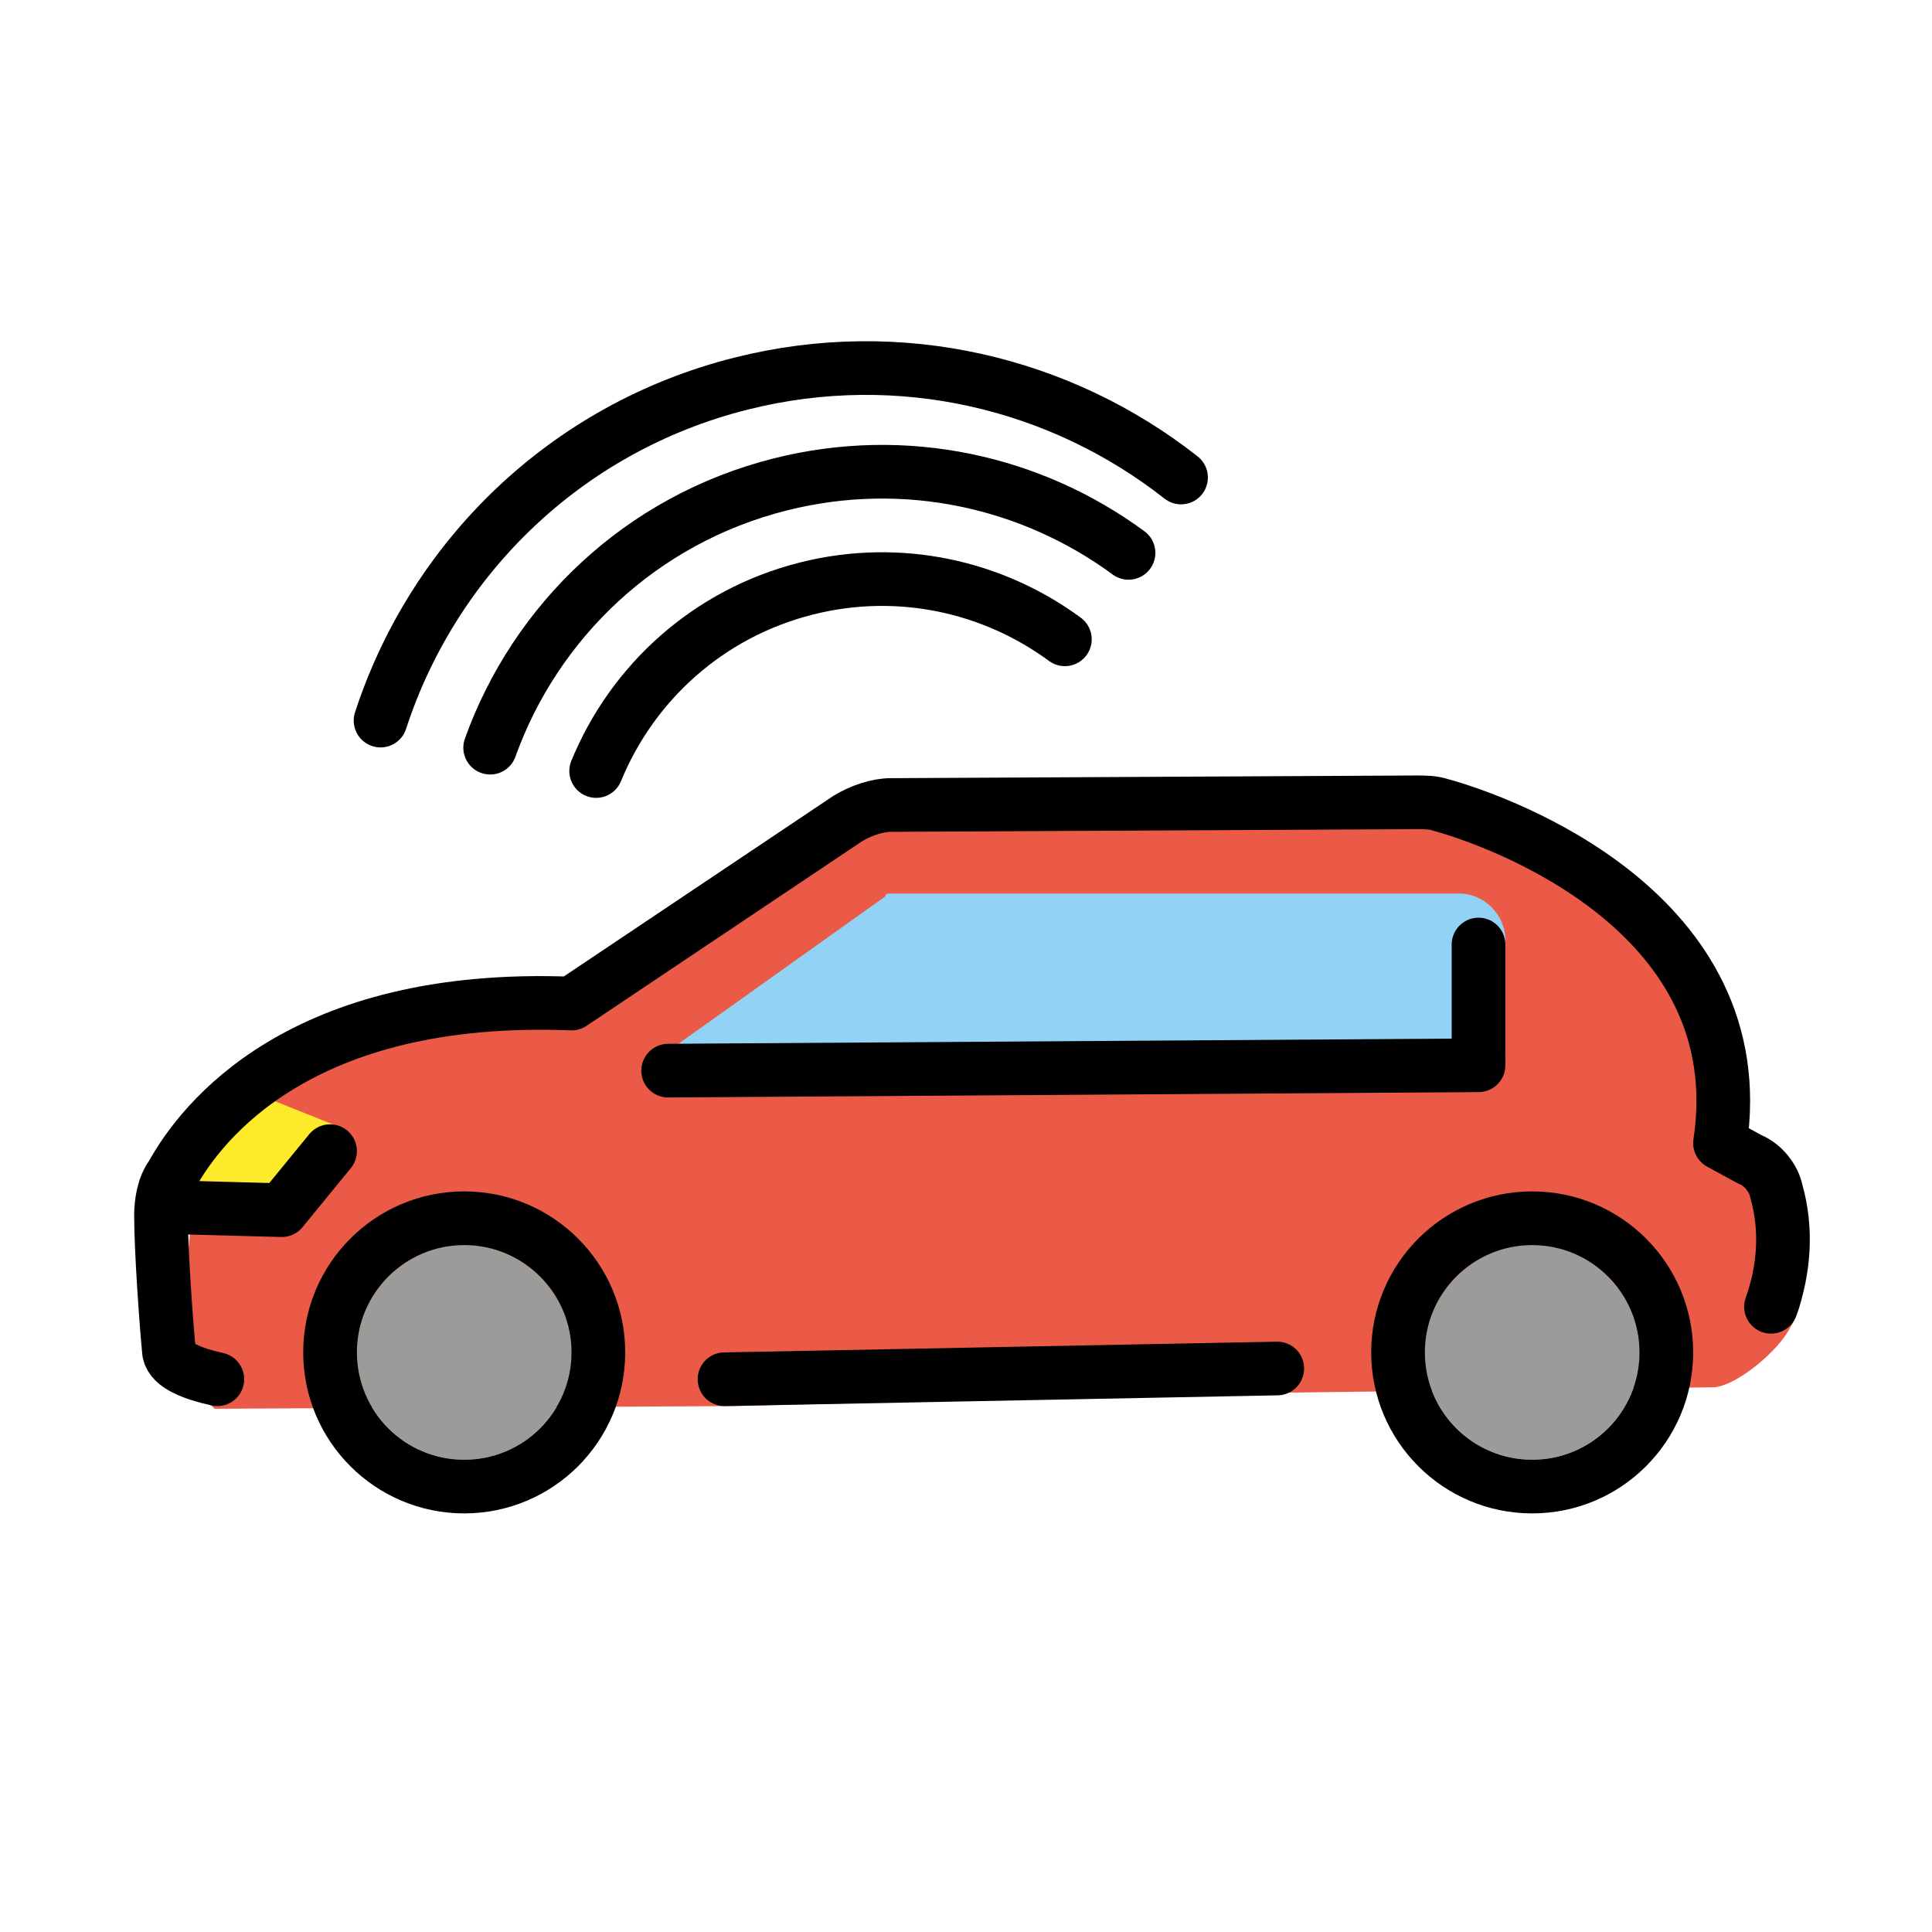 <svg id="emoji" viewBox="0 0 72 72" xmlns="http://www.w3.org/2000/svg">
  <g id="color">
    <path fill="#ea5a47" stroke="none" d="M64.8,44l-1.1-0.6c-0.4-0.2-0.6-0.6-0.5-1c0.3-1.9,0.5-8.5-9.7-11.5c-0.2-0.1-0.4-0.1-0.6-0.1l-19.6,0.1 c-0.4,0-0.8,0.1-1.1,0.3l-10.3,6.9c-0.2,0.1-0.4,0.2-0.6,0.2c-1.9-0.1-3.7,0.1-5.6,0.4c-5.4,1.1-7.6,4-8.4,5.5 c-0.2,0.3-0.2,0.7-0.2,1c0.1,2.4-1.5,5.1,0.9,7.3l19.4-0.1l20.4-0.5l16.1-0.2c0.9-0.1,2.4-1.4,2.8-2.2 C68.4,46.8,65,44.1,64.8,44z"/>
    <path fill="#9b9b9a" stroke="none" d="M17.3,46.4c-2.2,0-4,1.8-4,4c0,2.2,1.8,4,4,4s4-1.8,4-4C21.3,48.2,19.5,46.4,17.3,46.4z"/>
    <path fill="#9b9b9a" stroke="none" d="M57.1,46.4c-2.2,0-4,1.8-4,4c0,2.2,1.8,4,4,4c2.2,0,4-1.8,4-4C61.1,48.2,59.3,46.4,57.1,46.4z"/>
    <path fill="#92d3f5" stroke="none" d="M56.1,39.3V35c0-0.9-0.8-1.7-1.7-1.7l0,0H33.2c-0.1,0-0.2,0-0.2,0.1l-8,5.7c-0.2,0.1-0.2,0.4-0.1,0.6 c0.1,0.1,0.2,0.2,0.3,0.2c5.6,0,27.2-0.2,30.4-0.1C55.9,39.8,56.1,39.6,56.1,39.3C56.1,39.4,56.1,39.4,56.1,39.3z"/>
    <polygon fill="#fcea2b" stroke="none" points="8.9,40.5 12.9,42.1 10.8,45 5.8,45.1"/>
  </g>
  <g id="hair"/>
  <g id="skin"/>
  <g id="skin-shadow"/>
  <g id="line">
    <line x1="47.6" x2="27" y1="51" y2="51.4" fill="none" stroke="#000000" stroke-linecap="round" stroke-linejoin="round" stroke-width="2"/>
    <path fill="none" stroke="#000000" stroke-linecap="round" stroke-linejoin="round" stroke-width="2" d="M8.1,51.4 c-0.9-0.2-1.7-0.5-1.8-1c-0.1-1-0.3-3.8-0.3-5.1c0-0.5,0.1-1.1,0.4-1.5c1.1-2,4.8-6.8,14.9-6.4l10.3-6.9c0.5-0.3,1.1-0.5,1.6-0.5 l19.6-0.1c0.3,0,0.6,0,0.9,0.1c2.2,0.6,11.7,4,10.4,12.6l1.1,0.6c0.5,0.2,0.9,0.7,1,1.2c0.4,1.4,0.3,2.9-0.2,4.3"/>
    <polyline fill="none" stroke="#000000" stroke-linecap="round" stroke-linejoin="round" stroke-width="2" points="24.9,39.9 55.1,39.7 55.1,35.2"/>
    <circle cx="17.3" cy="50.4" r="5" fill="none" stroke="#000000" stroke-linecap="round" stroke-linejoin="round" stroke-width="2"/>
    <circle cx="57.1" cy="50.4" r="5" fill="none" stroke="#000000" stroke-linecap="round" stroke-linejoin="round" stroke-width="2"/>
    <polyline fill="none" stroke="#000000" stroke-linecap="round" stroke-linejoin="round" stroke-width="2" points="12.3,42.9 10.5,45.1 6.8,45"/>
    <path fill="none" stroke="#000000" stroke-linecap="round" stroke-linejoin="round" stroke-width="2" d="M18.267,27.863 c1.686-4.7,5.608-8.501,10.815-9.811c4.67-1.175,9.378-0.095,12.975,2.552"/>
    <path fill="none" stroke="#000000" stroke-linecap="round" stroke-linejoin="round" stroke-width="2" d="M14.182,26.854 c1.956-6.006,6.861-10.905,13.439-12.559c5.938-1.494,11.926-0.014,16.393,3.5"/>
    <path fill="none" stroke="#000000" stroke-linecap="round" stroke-linejoin="round" stroke-width="2" d="M22.217,28.734 c1.337-3.266,4.156-5.876,7.841-6.803c3.465-0.872,6.958-0.07,9.627,1.894"/>
  </g>
</svg>
